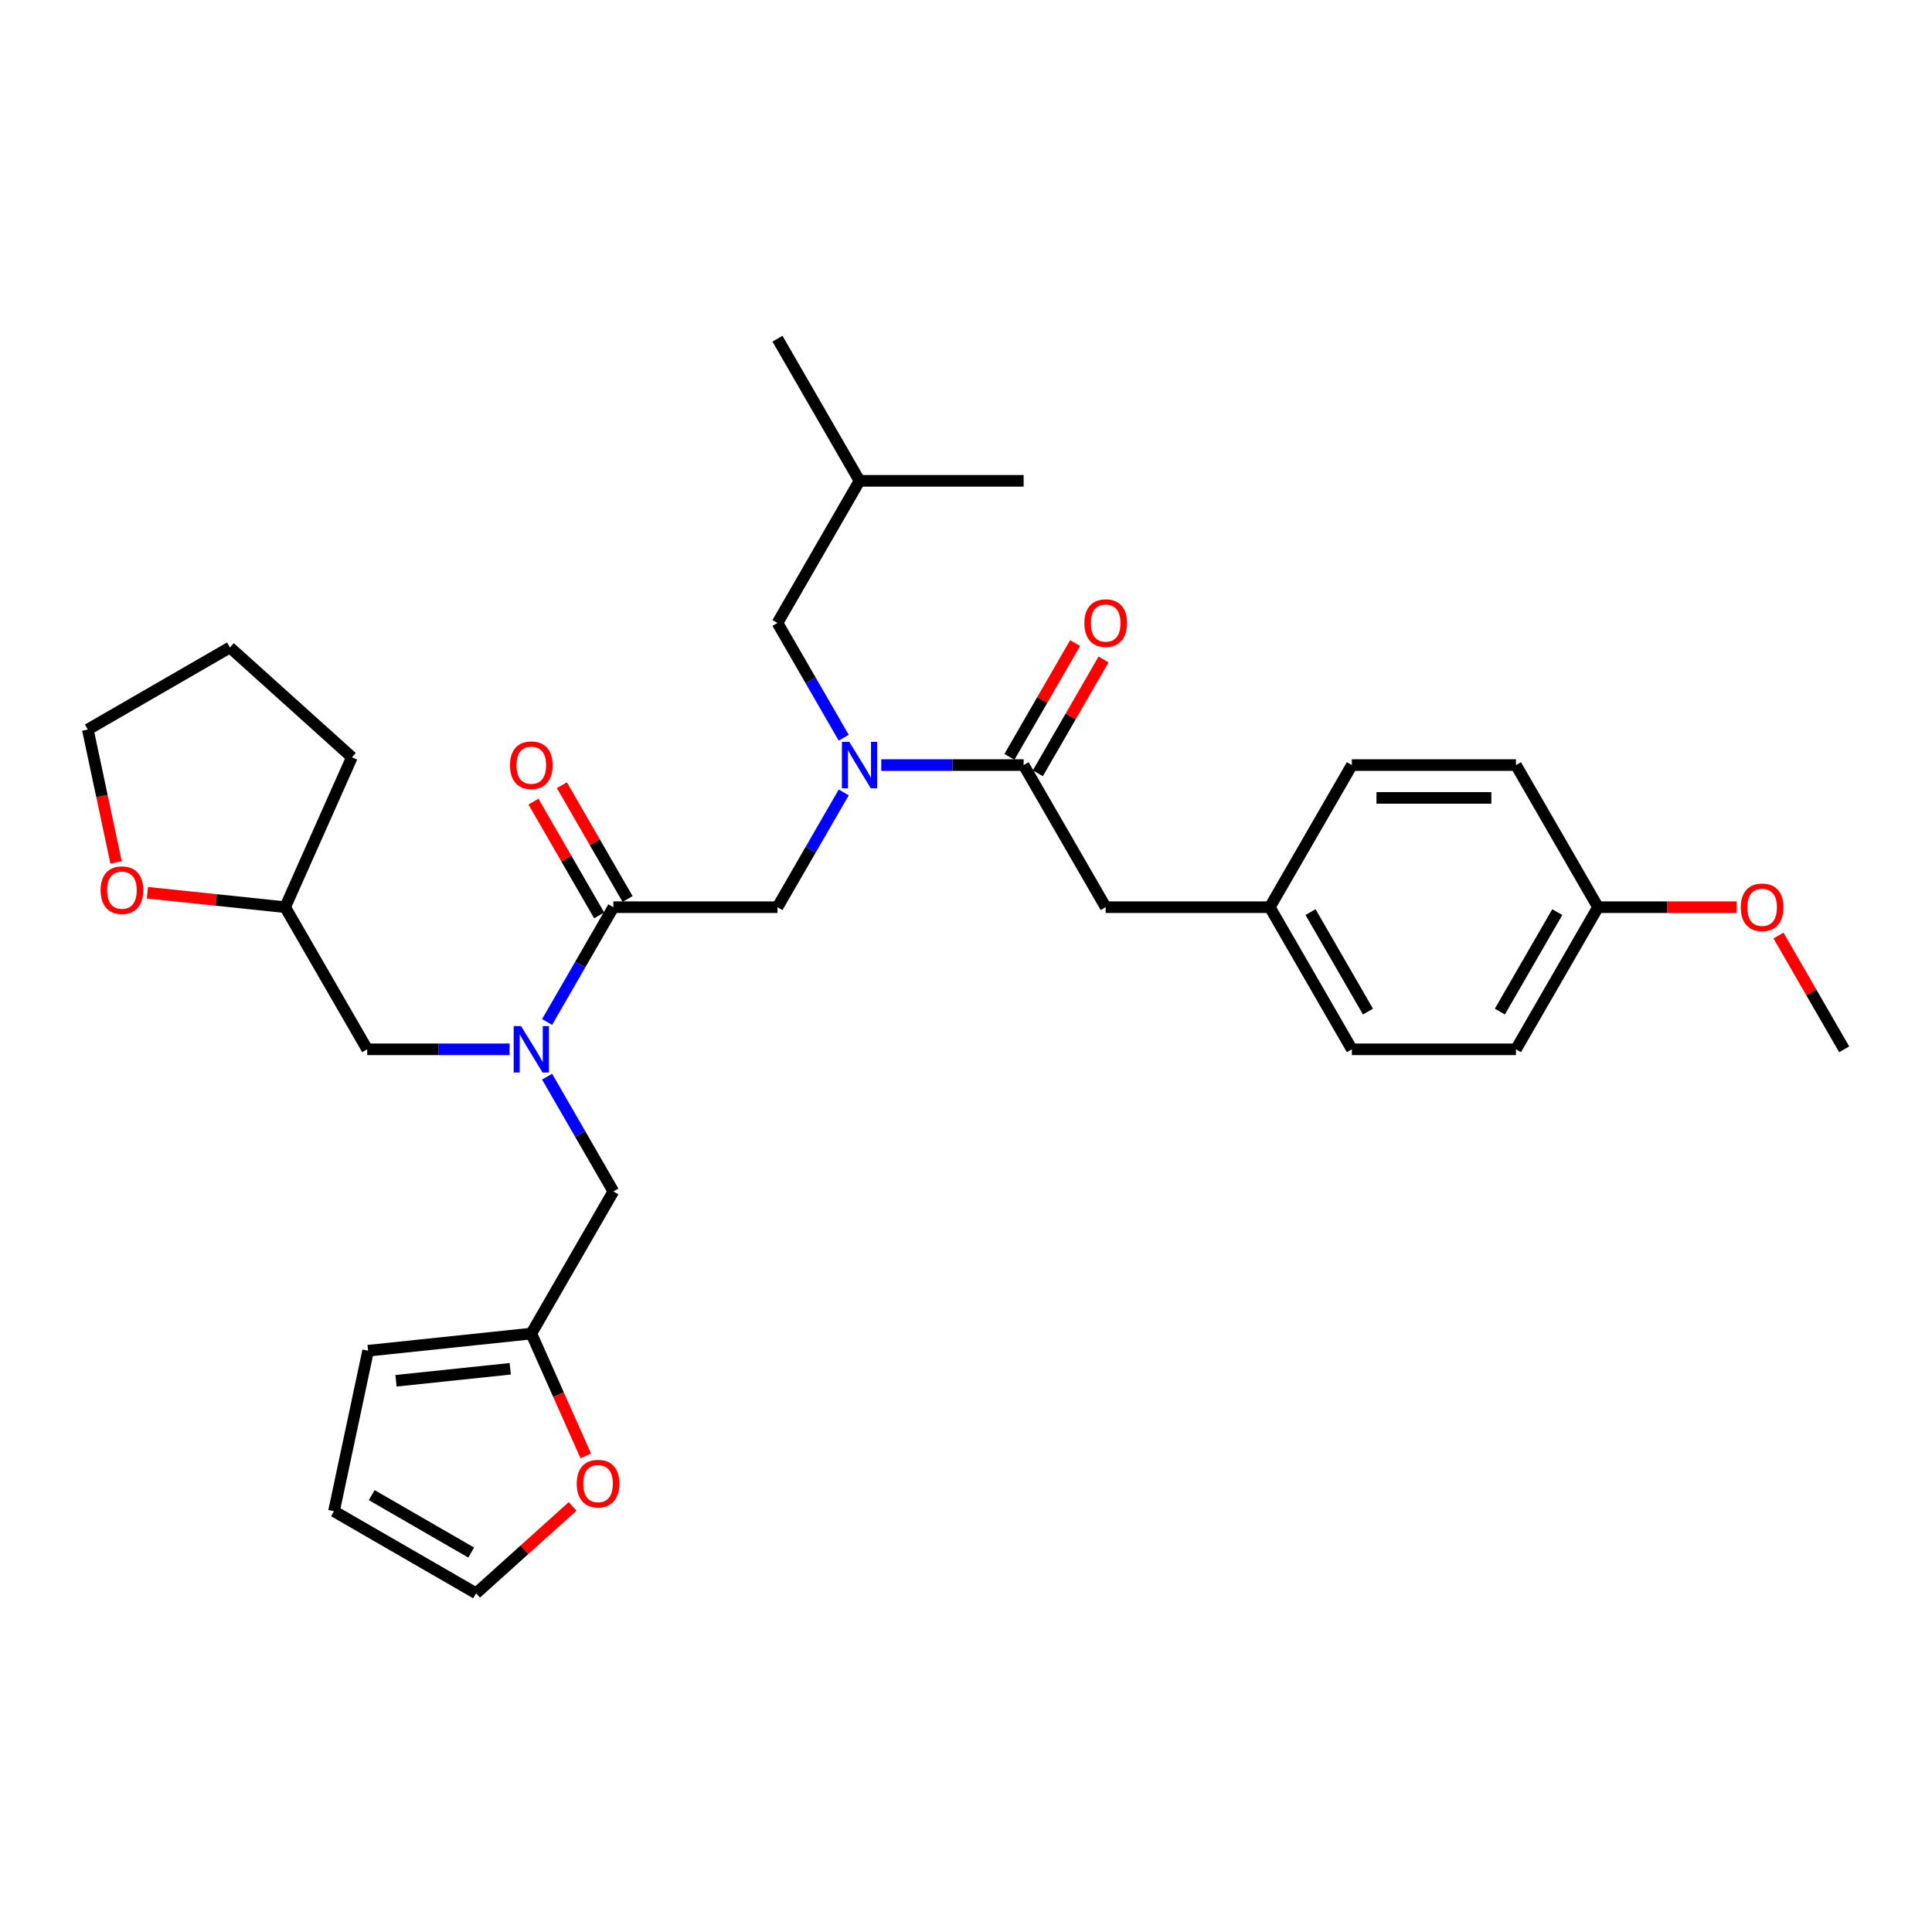 <?xml version='1.0' encoding='iso-8859-1'?>
<svg version='1.1' baseProfile='full'
              xmlns='http://www.w3.org/2000/svg'
                      xmlns:rdkit='http://www.rdkit.org/xml'
                      xmlns:xlink='http://www.w3.org/1999/xlink'
                  xml:space='preserve'
width='1000px' height='1000px' viewBox='0 0 1000 1000'>
<!-- END OF HEADER -->
<rect style='opacity:1.0;fill:#FFFFFF;stroke:none' width='1000' height='1000' x='0' y='0'> </rect>
<path class='bond-2' d='M 317.477,469.563 L 300.327,499.268' style='fill:none;fill-rule:evenodd;stroke:#000000;stroke-width:6px;stroke-linecap:butt;stroke-linejoin:miter;stroke-opacity:1' />
<path class='bond-2' d='M 300.327,499.268 L 283.176,528.974' style='fill:none;fill-rule:evenodd;stroke:#0000FF;stroke-width:6px;stroke-linecap:butt;stroke-linejoin:miter;stroke-opacity:1' />
<path class='bond-3' d='M 317.477,469.563 L 402.42,469.563' style='fill:none;fill-rule:evenodd;stroke:#000000;stroke-width:6px;stroke-linecap:butt;stroke-linejoin:miter;stroke-opacity:1' />
<path class='bond-10' d='M 324.833,465.316 L 307.83,435.865' style='fill:none;fill-rule:evenodd;stroke:#000000;stroke-width:6px;stroke-linecap:butt;stroke-linejoin:miter;stroke-opacity:1' />
<path class='bond-10' d='M 307.83,435.865 L 290.827,406.415' style='fill:none;fill-rule:evenodd;stroke:#FF0000;stroke-width:6px;stroke-linecap:butt;stroke-linejoin:miter;stroke-opacity:1' />
<path class='bond-10' d='M 310.121,473.81 L 293.118,444.359' style='fill:none;fill-rule:evenodd;stroke:#000000;stroke-width:6px;stroke-linecap:butt;stroke-linejoin:miter;stroke-opacity:1' />
<path class='bond-10' d='M 293.118,444.359 L 276.114,414.909' style='fill:none;fill-rule:evenodd;stroke:#FF0000;stroke-width:6px;stroke-linecap:butt;stroke-linejoin:miter;stroke-opacity:1' />
<path class='bond-0' d='M 436.72,410.152 L 419.57,439.858' style='fill:none;fill-rule:evenodd;stroke:#0000FF;stroke-width:6px;stroke-linecap:butt;stroke-linejoin:miter;stroke-opacity:1' />
<path class='bond-0' d='M 419.57,439.858 L 402.42,469.563' style='fill:none;fill-rule:evenodd;stroke:#000000;stroke-width:6px;stroke-linecap:butt;stroke-linejoin:miter;stroke-opacity:1' />
<path class='bond-1' d='M 456.137,396.001 L 492.985,396.001' style='fill:none;fill-rule:evenodd;stroke:#0000FF;stroke-width:6px;stroke-linecap:butt;stroke-linejoin:miter;stroke-opacity:1' />
<path class='bond-1' d='M 492.985,396.001 L 529.833,396.001' style='fill:none;fill-rule:evenodd;stroke:#000000;stroke-width:6px;stroke-linecap:butt;stroke-linejoin:miter;stroke-opacity:1' />
<path class='bond-9' d='M 436.72,381.849 L 419.57,352.144' style='fill:none;fill-rule:evenodd;stroke:#0000FF;stroke-width:6px;stroke-linecap:butt;stroke-linejoin:miter;stroke-opacity:1' />
<path class='bond-9' d='M 419.57,352.144 L 402.42,322.438' style='fill:none;fill-rule:evenodd;stroke:#000000;stroke-width:6px;stroke-linecap:butt;stroke-linejoin:miter;stroke-opacity:1' />
<path class='bond-7' d='M 529.833,396.001 L 572.304,469.563' style='fill:none;fill-rule:evenodd;stroke:#000000;stroke-width:6px;stroke-linecap:butt;stroke-linejoin:miter;stroke-opacity:1' />
<path class='bond-11' d='M 537.189,400.248 L 554.193,370.797' style='fill:none;fill-rule:evenodd;stroke:#000000;stroke-width:6px;stroke-linecap:butt;stroke-linejoin:miter;stroke-opacity:1' />
<path class='bond-11' d='M 554.193,370.797 L 571.196,341.347' style='fill:none;fill-rule:evenodd;stroke:#FF0000;stroke-width:6px;stroke-linecap:butt;stroke-linejoin:miter;stroke-opacity:1' />
<path class='bond-11' d='M 522.477,391.754 L 539.48,362.303' style='fill:none;fill-rule:evenodd;stroke:#000000;stroke-width:6px;stroke-linecap:butt;stroke-linejoin:miter;stroke-opacity:1' />
<path class='bond-11' d='M 539.48,362.303 L 556.484,332.852' style='fill:none;fill-rule:evenodd;stroke:#FF0000;stroke-width:6px;stroke-linecap:butt;stroke-linejoin:miter;stroke-opacity:1' />
<path class='bond-5' d='M 283.176,557.277 L 300.327,586.982' style='fill:none;fill-rule:evenodd;stroke:#0000FF;stroke-width:6px;stroke-linecap:butt;stroke-linejoin:miter;stroke-opacity:1' />
<path class='bond-5' d='M 300.327,586.982 L 317.477,616.688' style='fill:none;fill-rule:evenodd;stroke:#000000;stroke-width:6px;stroke-linecap:butt;stroke-linejoin:miter;stroke-opacity:1' />
<path class='bond-8' d='M 263.759,543.125 L 226.911,543.125' style='fill:none;fill-rule:evenodd;stroke:#0000FF;stroke-width:6px;stroke-linecap:butt;stroke-linejoin:miter;stroke-opacity:1' />
<path class='bond-8' d='M 226.911,543.125 L 190.063,543.125' style='fill:none;fill-rule:evenodd;stroke:#000000;stroke-width:6px;stroke-linecap:butt;stroke-linejoin:miter;stroke-opacity:1' />
<path class='bond-4' d='M 275.006,690.25 L 317.477,616.688' style='fill:none;fill-rule:evenodd;stroke:#000000;stroke-width:6px;stroke-linecap:butt;stroke-linejoin:miter;stroke-opacity:1' />
<path class='bond-6' d='M 275.006,690.25 L 289.1,721.906' style='fill:none;fill-rule:evenodd;stroke:#000000;stroke-width:6px;stroke-linecap:butt;stroke-linejoin:miter;stroke-opacity:1' />
<path class='bond-6' d='M 289.1,721.906 L 303.194,753.561' style='fill:none;fill-rule:evenodd;stroke:#FF0000;stroke-width:6px;stroke-linecap:butt;stroke-linejoin:miter;stroke-opacity:1' />
<path class='bond-12' d='M 275.006,690.25 L 190.529,699.129' style='fill:none;fill-rule:evenodd;stroke:#000000;stroke-width:6px;stroke-linecap:butt;stroke-linejoin:miter;stroke-opacity:1' />
<path class='bond-12' d='M 264.11,708.477 L 204.976,714.692' style='fill:none;fill-rule:evenodd;stroke:#000000;stroke-width:6px;stroke-linecap:butt;stroke-linejoin:miter;stroke-opacity:1' />
<path class='bond-13' d='M 296.389,779.704 L 271.41,802.195' style='fill:none;fill-rule:evenodd;stroke:#FF0000;stroke-width:6px;stroke-linecap:butt;stroke-linejoin:miter;stroke-opacity:1' />
<path class='bond-13' d='M 271.41,802.195 L 246.431,824.686' style='fill:none;fill-rule:evenodd;stroke:#000000;stroke-width:6px;stroke-linecap:butt;stroke-linejoin:miter;stroke-opacity:1' />
<path class='bond-16' d='M 572.304,469.563 L 657.247,469.563' style='fill:none;fill-rule:evenodd;stroke:#000000;stroke-width:6px;stroke-linecap:butt;stroke-linejoin:miter;stroke-opacity:1' />
<path class='bond-17' d='M 190.063,543.125 L 147.592,469.563' style='fill:none;fill-rule:evenodd;stroke:#000000;stroke-width:6px;stroke-linecap:butt;stroke-linejoin:miter;stroke-opacity:1' />
<path class='bond-24' d='M 402.42,322.438 L 444.891,248.876' style='fill:none;fill-rule:evenodd;stroke:#000000;stroke-width:6px;stroke-linecap:butt;stroke-linejoin:miter;stroke-opacity:1' />
<path class='bond-14' d='M 190.529,699.129 L 172.868,782.215' style='fill:none;fill-rule:evenodd;stroke:#000000;stroke-width:6px;stroke-linecap:butt;stroke-linejoin:miter;stroke-opacity:1' />
<path class='bond-32' d='M 246.431,824.686 L 172.868,782.215' style='fill:none;fill-rule:evenodd;stroke:#000000;stroke-width:6px;stroke-linecap:butt;stroke-linejoin:miter;stroke-opacity:1' />
<path class='bond-32' d='M 243.89,803.603 L 192.397,773.873' style='fill:none;fill-rule:evenodd;stroke:#000000;stroke-width:6px;stroke-linecap:butt;stroke-linejoin:miter;stroke-opacity:1' />
<path class='bond-15' d='M 76.281,462.068 L 111.937,465.815' style='fill:none;fill-rule:evenodd;stroke:#FF0000;stroke-width:6px;stroke-linecap:butt;stroke-linejoin:miter;stroke-opacity:1' />
<path class='bond-15' d='M 111.937,465.815 L 147.592,469.563' style='fill:none;fill-rule:evenodd;stroke:#000000;stroke-width:6px;stroke-linecap:butt;stroke-linejoin:miter;stroke-opacity:1' />
<path class='bond-25' d='M 60.078,446.397 L 52.766,411.997' style='fill:none;fill-rule:evenodd;stroke:#FF0000;stroke-width:6px;stroke-linecap:butt;stroke-linejoin:miter;stroke-opacity:1' />
<path class='bond-25' d='M 52.766,411.997 L 45.455,377.598' style='fill:none;fill-rule:evenodd;stroke:#000000;stroke-width:6px;stroke-linecap:butt;stroke-linejoin:miter;stroke-opacity:1' />
<path class='bond-19' d='M 657.247,469.563 L 699.718,396.001' style='fill:none;fill-rule:evenodd;stroke:#000000;stroke-width:6px;stroke-linecap:butt;stroke-linejoin:miter;stroke-opacity:1' />
<path class='bond-20' d='M 657.247,469.563 L 699.718,543.125' style='fill:none;fill-rule:evenodd;stroke:#000000;stroke-width:6px;stroke-linecap:butt;stroke-linejoin:miter;stroke-opacity:1' />
<path class='bond-20' d='M 678.33,472.103 L 708.06,523.597' style='fill:none;fill-rule:evenodd;stroke:#000000;stroke-width:6px;stroke-linecap:butt;stroke-linejoin:miter;stroke-opacity:1' />
<path class='bond-27' d='M 147.592,469.563 L 182.141,391.964' style='fill:none;fill-rule:evenodd;stroke:#000000;stroke-width:6px;stroke-linecap:butt;stroke-linejoin:miter;stroke-opacity:1' />
<path class='bond-18' d='M 827.132,469.563 L 784.661,543.125' style='fill:none;fill-rule:evenodd;stroke:#000000;stroke-width:6px;stroke-linecap:butt;stroke-linejoin:miter;stroke-opacity:1' />
<path class='bond-18' d='M 806.049,472.103 L 776.319,523.597' style='fill:none;fill-rule:evenodd;stroke:#000000;stroke-width:6px;stroke-linecap:butt;stroke-linejoin:miter;stroke-opacity:1' />
<path class='bond-23' d='M 827.132,469.563 L 863.02,469.563' style='fill:none;fill-rule:evenodd;stroke:#000000;stroke-width:6px;stroke-linecap:butt;stroke-linejoin:miter;stroke-opacity:1' />
<path class='bond-23' d='M 863.02,469.563 L 898.908,469.563' style='fill:none;fill-rule:evenodd;stroke:#FF0000;stroke-width:6px;stroke-linecap:butt;stroke-linejoin:miter;stroke-opacity:1' />
<path class='bond-33' d='M 827.132,469.563 L 784.661,396.001' style='fill:none;fill-rule:evenodd;stroke:#000000;stroke-width:6px;stroke-linecap:butt;stroke-linejoin:miter;stroke-opacity:1' />
<path class='bond-21' d='M 699.718,396.001 L 784.661,396.001' style='fill:none;fill-rule:evenodd;stroke:#000000;stroke-width:6px;stroke-linecap:butt;stroke-linejoin:miter;stroke-opacity:1' />
<path class='bond-21' d='M 712.459,412.989 L 771.919,412.989' style='fill:none;fill-rule:evenodd;stroke:#000000;stroke-width:6px;stroke-linecap:butt;stroke-linejoin:miter;stroke-opacity:1' />
<path class='bond-22' d='M 699.718,543.125 L 784.661,543.125' style='fill:none;fill-rule:evenodd;stroke:#000000;stroke-width:6px;stroke-linecap:butt;stroke-linejoin:miter;stroke-opacity:1' />
<path class='bond-26' d='M 920.539,484.224 L 937.542,513.675' style='fill:none;fill-rule:evenodd;stroke:#FF0000;stroke-width:6px;stroke-linecap:butt;stroke-linejoin:miter;stroke-opacity:1' />
<path class='bond-26' d='M 937.542,513.675 L 954.545,543.125' style='fill:none;fill-rule:evenodd;stroke:#000000;stroke-width:6px;stroke-linecap:butt;stroke-linejoin:miter;stroke-opacity:1' />
<path class='bond-28' d='M 444.891,248.876 L 402.42,175.314' style='fill:none;fill-rule:evenodd;stroke:#000000;stroke-width:6px;stroke-linecap:butt;stroke-linejoin:miter;stroke-opacity:1' />
<path class='bond-29' d='M 444.891,248.876 L 529.833,248.876' style='fill:none;fill-rule:evenodd;stroke:#000000;stroke-width:6px;stroke-linecap:butt;stroke-linejoin:miter;stroke-opacity:1' />
<path class='bond-31' d='M 45.455,377.598 L 119.017,335.127' style='fill:none;fill-rule:evenodd;stroke:#000000;stroke-width:6px;stroke-linecap:butt;stroke-linejoin:miter;stroke-opacity:1' />
<path class='bond-30' d='M 182.141,391.964 L 119.017,335.127' style='fill:none;fill-rule:evenodd;stroke:#000000;stroke-width:6px;stroke-linecap:butt;stroke-linejoin:miter;stroke-opacity:1' />
<path  class='atom-1' d='M 439.573 383.973
L 447.456 396.714
Q 448.237 397.971, 449.495 400.248
Q 450.752 402.524, 450.82 402.66
L 450.82 383.973
L 454.014 383.973
L 454.014 408.029
L 450.718 408.029
L 442.258 394.098
Q 441.272 392.467, 440.219 390.598
Q 439.2 388.73, 438.894 388.152
L 438.894 408.029
L 435.768 408.029
L 435.768 383.973
L 439.573 383.973
' fill='#0000FF'/>
<path  class='atom-3' d='M 269.688 531.097
L 277.571 543.839
Q 278.353 545.096, 279.61 547.372
Q 280.867 549.649, 280.935 549.785
L 280.935 531.097
L 284.129 531.097
L 284.129 555.153
L 280.833 555.153
L 272.373 541.223
Q 271.387 539.592, 270.334 537.723
Q 269.315 535.854, 269.009 535.277
L 269.009 555.153
L 265.883 555.153
L 265.883 531.097
L 269.688 531.097
' fill='#0000FF'/>
<path  class='atom-7' d='M 298.513 767.917
Q 298.513 762.141, 301.367 758.913
Q 304.221 755.685, 309.555 755.685
Q 314.889 755.685, 317.744 758.913
Q 320.598 762.141, 320.598 767.917
Q 320.598 773.761, 317.71 777.09
Q 314.822 780.386, 309.555 780.386
Q 304.255 780.386, 301.367 777.09
Q 298.513 773.795, 298.513 767.917
M 309.555 777.668
Q 313.225 777.668, 315.195 775.222
Q 317.2 772.741, 317.2 767.917
Q 317.2 763.194, 315.195 760.815
Q 313.225 758.403, 309.555 758.403
Q 305.886 758.403, 303.881 760.781
Q 301.91 763.16, 301.91 767.917
Q 301.91 772.775, 303.881 775.222
Q 305.886 777.668, 309.555 777.668
' fill='#FF0000'/>
<path  class='atom-11' d='M 263.963 396.069
Q 263.963 390.293, 266.817 387.065
Q 269.671 383.837, 275.006 383.837
Q 280.34 383.837, 283.194 387.065
Q 286.048 390.293, 286.048 396.069
Q 286.048 401.913, 283.16 405.242
Q 280.272 408.538, 275.006 408.538
Q 269.705 408.538, 266.817 405.242
Q 263.963 401.947, 263.963 396.069
M 275.006 405.82
Q 278.675 405.82, 280.646 403.374
Q 282.651 400.893, 282.651 396.069
Q 282.651 391.346, 280.646 388.967
Q 278.675 386.555, 275.006 386.555
Q 271.336 386.555, 269.332 388.933
Q 267.361 391.312, 267.361 396.069
Q 267.361 400.927, 269.332 403.374
Q 271.336 405.82, 275.006 405.82
' fill='#FF0000'/>
<path  class='atom-12' d='M 561.262 322.506
Q 561.262 316.73, 564.116 313.502
Q 566.97 310.275, 572.304 310.275
Q 577.639 310.275, 580.493 313.502
Q 583.347 316.73, 583.347 322.506
Q 583.347 328.35, 580.459 331.68
Q 577.571 334.976, 572.304 334.976
Q 567.004 334.976, 564.116 331.68
Q 561.262 328.384, 561.262 322.506
M 572.304 332.258
Q 575.974 332.258, 577.945 329.811
Q 579.949 327.331, 579.949 322.506
Q 579.949 317.783, 577.945 315.405
Q 575.974 312.993, 572.304 312.993
Q 568.635 312.993, 566.63 315.371
Q 564.66 317.75, 564.66 322.506
Q 564.66 327.365, 566.63 329.811
Q 568.635 332.258, 572.304 332.258
' fill='#FF0000'/>
<path  class='atom-16' d='M 52.073 460.752
Q 52.073 454.976, 54.927 451.748
Q 57.781 448.52, 63.115 448.52
Q 68.45 448.52, 71.303 451.748
Q 74.158 454.976, 74.158 460.752
Q 74.158 466.596, 71.269 469.926
Q 68.382 473.222, 63.115 473.222
Q 57.815 473.222, 54.927 469.926
Q 52.073 466.63, 52.073 460.752
M 63.115 470.503
Q 66.785 470.503, 68.755 468.057
Q 70.76 465.577, 70.76 460.752
Q 70.76 456.029, 68.755 453.651
Q 66.785 451.238, 63.115 451.238
Q 59.446 451.238, 57.441 453.617
Q 55.47 455.995, 55.47 460.752
Q 55.47 465.611, 57.441 468.057
Q 59.446 470.503, 63.115 470.503
' fill='#FF0000'/>
<path  class='atom-24' d='M 901.032 469.631
Q 901.032 463.855, 903.886 460.627
Q 906.74 457.399, 912.074 457.399
Q 917.409 457.399, 920.263 460.627
Q 923.117 463.855, 923.117 469.631
Q 923.117 475.475, 920.229 478.805
Q 917.341 482.1, 912.074 482.1
Q 906.774 482.1, 903.886 478.805
Q 901.032 475.509, 901.032 469.631
M 912.074 479.382
Q 915.744 479.382, 917.714 476.936
Q 919.719 474.456, 919.719 469.631
Q 919.719 464.908, 917.714 462.53
Q 915.744 460.117, 912.074 460.117
Q 908.405 460.117, 906.4 462.496
Q 904.429 464.874, 904.429 469.631
Q 904.429 474.49, 906.4 476.936
Q 908.405 479.382, 912.074 479.382
' fill='#FF0000'/>
</svg>
